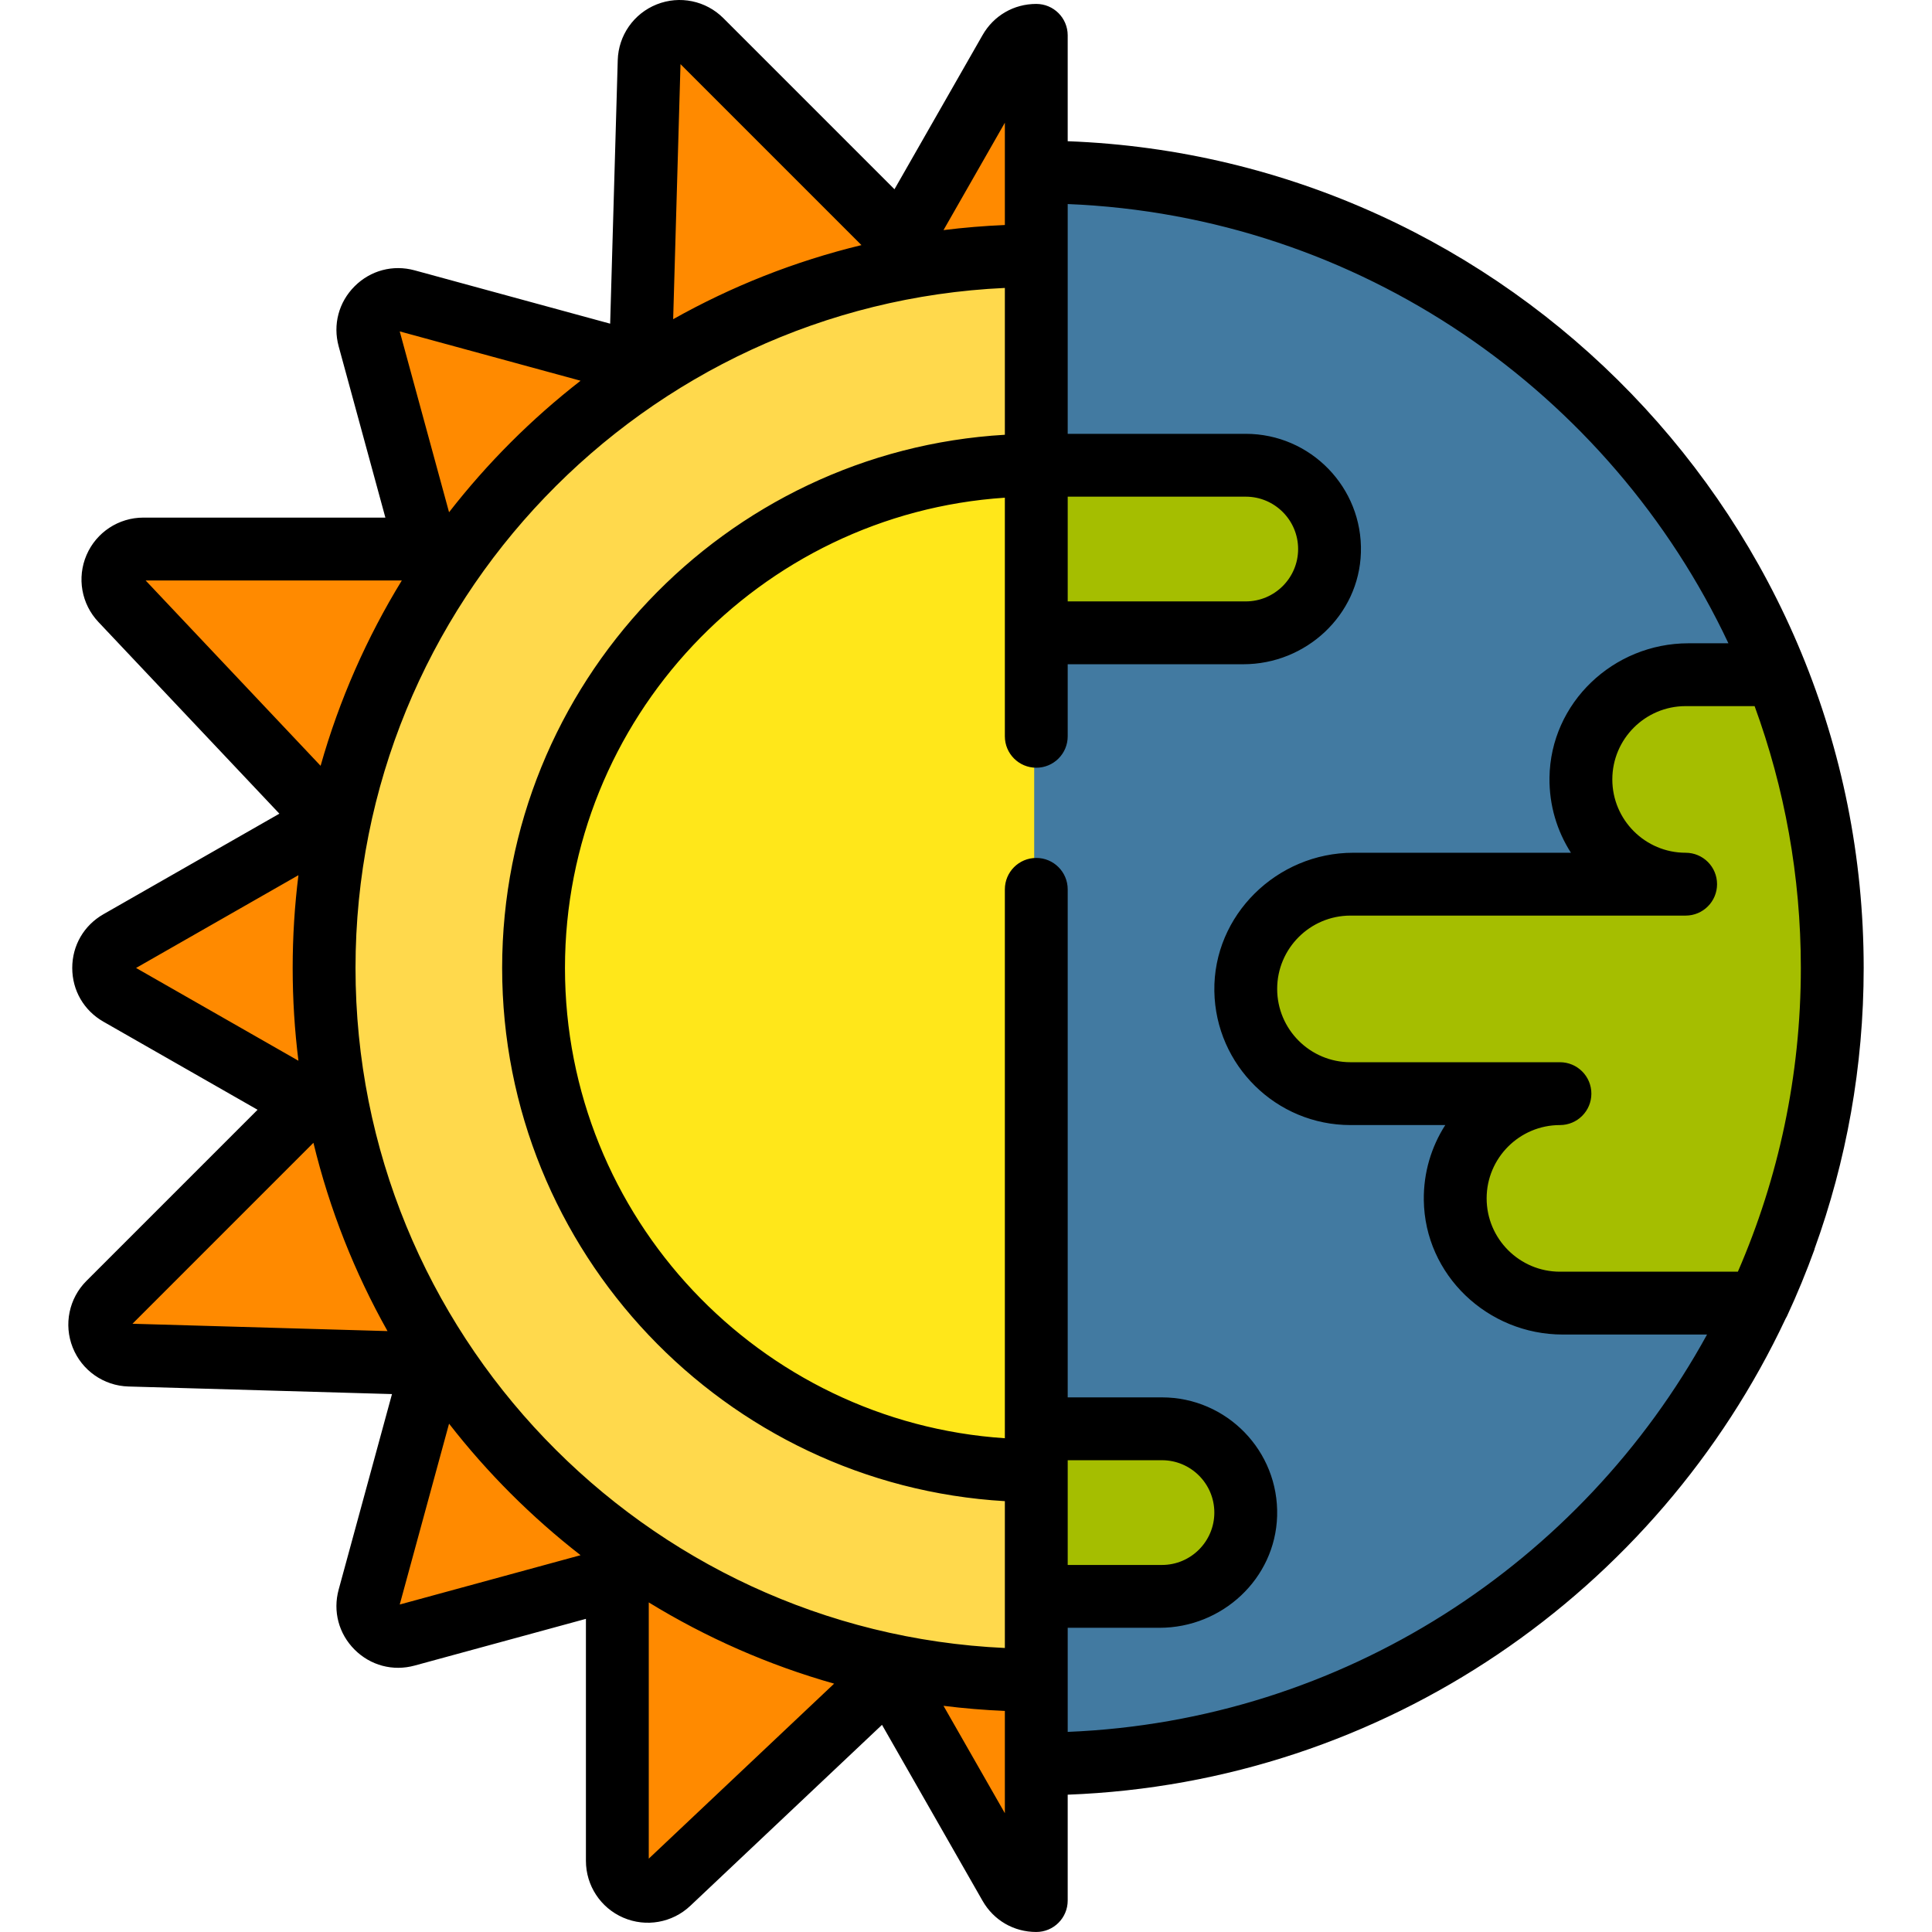 <?xml version="1.0" encoding="UTF-8"?>
<!-- Generator: Adobe Illustrator 19.0.0, SVG Export Plug-In . SVG Version: 6.00 Build 0)  -->
<svg xmlns="http://www.w3.org/2000/svg" xmlns:xlink="http://www.w3.org/1999/xlink" version="1.1" id="Layer_1" x="0px" y="0px" viewBox="0 0 511.998 511.998" style="enable-background:new 0 0 511.998 511.998;" xml:space="preserve">
<path style="fill:#FF8A00;" d="M308.228,68.147H275.18V17.93c0-5.134-6.806-6.941-9.352-2.484l-27.085,47.397l-58.48-58.479  c-3.105-3.105-8.418-0.994-8.544,3.396l-2.536,88.11l-67.457-18.397c-3.737-1.019-7.166,2.41-6.147,6.147l16.724,61.323H29.6  c-4.391,0-6.655,5.25-3.64,8.442l60.511,64.097l-60.708,34.69c-3.363,1.922-3.363,6.771,0,8.693l55.187,31.536l-58.48,58.48  c-3.105,3.105-0.994,8.418,3.396,8.544l88.11,2.536l-18.397,67.457c-1.019,3.737,2.41,7.166,6.147,6.147l61.322-16.724v82.704  c0,4.391,5.25,6.655,8.443,3.64l64.097-60.511l30.239,52.92c2.547,4.458,9.352,2.65,9.352-2.484v-50.217v-15.324h33.048V68.147z"></path>
<path style="fill:#FFD94C;" d="M275.18,67.012l-9.287,0.424c-48.641,2.22-94.067,22.895-127.911,58.213  c-33.953,35.432-52.65,81.909-52.65,130.87s18.698,95.439,52.65,130.87c33.844,35.318,79.27,55.992,127.911,58.213l9.287,0.424  h29.421V67.012H275.18z"></path>
<path style="fill:#FFE71A;" d="M265.712,390.007c-70.019-4.633-124.869-63.268-124.869-133.487s54.848-128.854,124.869-133.487  l9.468-0.626v268.229L265.712,390.007z"></path>
<path style="fill:#FF8A00;" d="M113.828,158.864c0.08-0.132,0.154-0.266,0.234-0.397L113.828,158.864z"></path>
<path style="fill:#427AA1;" d="M274.07,44.824l9.243,0.375c54.574,2.217,105.585,25.206,143.636,64.731  c38.158,39.637,59.174,91.697,59.174,146.59s-21.015,106.952-59.174,146.59c-38.052,39.526-89.062,62.514-143.636,64.731  l-9.243,0.375V44.824L274.07,44.824z"></path>
<g>
	<path style="fill:#A5BE00;" d="M307.932,378.089H274.07v45.519h33.862c12.55,0,22.76-10.21,22.76-22.759   S320.482,378.089,307.932,378.089z"></path>
	<path style="fill:#A5BE00;" d="M413.403,345.893c-15.611,0-28.311-12.7-28.311-28.311c0-12.883,8.651-23.785,20.449-27.2h-47.65   c-15.611,0-28.311-12.7-28.311-28.311c0-15.611,12.7-28.311,28.311-28.311h80.956c-11.797-3.415-20.449-14.317-20.449-27.2   c0-15.611,12.7-28.311,28.311-28.311h24.488l2.133,5.832c8.489,23.216,12.792,47.587,12.792,72.438   c0,29.155-5.862,57.428-17.423,84.03l-2.321,5.342L413.403,345.893L413.403,345.893z"></path>
	<path style="fill:#A5BE00;" d="M330.136,122.739H274.07v45.519h56.066c12.55,0,22.759-10.21,22.759-22.759   C352.896,132.948,342.686,122.739,330.136,122.739z"></path>
</g>
<path d="M493.893,256.52c0-118.115-93.881-214.7-210.942-219.095V9.366c0-4.599-3.728-8.327-8.327-8.327  c-5.959,0-11.281,3.089-14.237,8.262l-23.343,40.852L191.695,4.806c-4.634-4.634-11.562-6.064-17.652-3.644  c-6.09,2.42-10.146,8.217-10.335,14.767l-2.01,69.846l-51.815-14.132c-5.748-1.567-11.696,0.011-15.909,4.225  c-4.213,4.213-5.793,10.161-4.225,15.911l12.38,45.392H37.995c-6.553,0-12.463,3.888-15.058,9.905  c-2.595,6.017-1.364,12.985,3.134,17.749l47.968,50.809l-46.631,26.647c-5.174,2.957-8.262,8.279-8.262,14.237  c0,5.96,3.089,11.282,8.262,14.239l40.852,23.343l-45.349,45.349c-4.634,4.634-6.064,11.563-3.644,17.652  s8.217,10.146,14.767,10.335l69.846,2.009l-14.132,51.813c-1.568,5.749,0.012,11.696,4.225,15.909  c4.213,4.214,10.164,5.793,15.909,4.225l45.394-12.38v64.133c0,6.553,3.888,12.463,9.905,15.058  c6.016,2.595,12.984,1.364,17.75-3.134l50.809-47.968l26.646,46.631c2.957,5.174,8.279,8.262,14.237,8.262  c4.599,0,8.327-3.728,8.327-8.327v-28.059c84.15-3.159,156.321-53.958,190.252-126.149c0.117-0.204,0.243-0.402,0.343-0.617  c2.724-5.86,5.164-11.805,7.344-17.821c-0.017,0.009-0.033,0.018-0.05,0.027C489.281,307.775,493.893,282.678,493.893,256.52z   M282.952,131.621h47.184c7.653,0,13.878,6.225,13.878,13.878c0,7.653-6.225,13.878-13.878,13.878h-47.184V131.621z M266.298,32.523  v27.106c-5.476,0.23-10.909,0.684-16.261,1.352L266.298,32.523z M180.339,17.001l47.956,47.955  c-17.68,4.275-34.43,10.94-49.901,19.634L180.339,17.001z M153.857,100.897c-13.011,10.12-24.733,21.844-34.854,34.854  l-13.07-47.925L153.857,100.897z M38.588,153.825h67.902c-9.287,15.15-16.587,31.648-21.529,49.122L38.588,153.825z M36.058,256.52  l43.03-24.588c-1.007,8.055-1.527,16.265-1.527,24.588s0.52,16.533,1.527,24.588L36.058,256.52z M35.106,350.807l47.955-47.956  c4.275,17.68,10.94,34.43,19.634,49.901L35.106,350.807z M105.933,425.213l13.07-47.925c10.12,13.011,21.845,24.735,34.854,34.854  L105.933,425.213z M171.93,492.557v-67.902c15.15,9.287,31.648,16.587,49.122,21.529L171.93,492.557z M266.298,480.517  l-16.261-28.458c5.353,0.669,10.786,1.124,16.261,1.352V480.517z M266.298,436.731c-95.628-4.367-172.084-83.524-172.084-180.212  S170.671,80.675,266.298,76.307v38.91c-74.192,4.325-133.226,66.045-133.226,141.301s59.035,136.976,133.226,141.301V436.731z   M282.952,458.967V431.38h24.33c16.613,0,30.674-13.001,31.167-29.607c0.512-17.255-13.375-31.455-30.518-31.455h-24.98v-134.63  c0-4.599-3.728-8.327-8.327-8.327l0,0c-4.599,0-8.327,3.728-8.327,8.327v145.458c-65-4.302-116.573-58.555-116.573-124.625  s51.573-120.323,116.573-124.625v63.234c0,4.599,3.728,8.327,8.327,8.327l0,0c4.599,0,8.327-3.728,8.327-8.327v-19.099h46.535  c16.613,0,30.674-13.001,31.167-29.607c0.512-17.255-13.375-31.455-30.518-31.455h-47.184V54.074  c77.429,3.145,143.798,49.953,175.095,116.404h-10.606c-19.87,0-36.562,15.753-36.812,35.62c-0.092,7.322,2.009,14.158,5.687,19.891  H358.61c-20.188,0-37.139,16.52-36.796,36.705c0.334,19.609,16.389,35.459,36.077,35.459h25.119  c-3.677,5.732-5.779,12.569-5.687,19.891c0.25,19.868,16.941,35.62,36.812,35.62h38.248  C419.181,414.175,355.992,455.999,282.952,458.967z M282.952,414.727v-27.755h24.98c7.653,0,13.878,6.225,13.878,13.878  s-6.225,13.878-13.878,13.878H282.952z M460.552,337.011h-47.15c-10.712,0-19.429-8.716-19.429-19.429s8.716-19.429,19.429-19.429  c4.599,0,8.327-3.728,8.327-8.327c0-4.599-3.728-8.327-8.327-8.327h-55.511c-10.712,0-19.429-8.716-19.429-19.429  c0-10.713,8.716-19.429,19.429-19.429h88.818c4.599,0,8.327-3.728,8.327-8.327c0-4.599-3.728-8.327-8.327-8.327  c-10.712,0-19.429-8.716-19.429-19.429s8.716-19.429,19.429-19.429h18.279c7.919,21.656,12.252,45.025,12.252,69.389  C477.24,285.107,471.281,312.325,460.552,337.011z"></path>
<g>
</g>
<g>
</g>
<g>
</g>
<g>
</g>
<g>
</g>
<g>
</g>
<g>
</g>
<g>
</g>
<g>
</g>
<g>
</g>
<g>
</g>
<g>
</g>
<g>
</g>
<g>
</g>
<g>
</g>
</svg>
